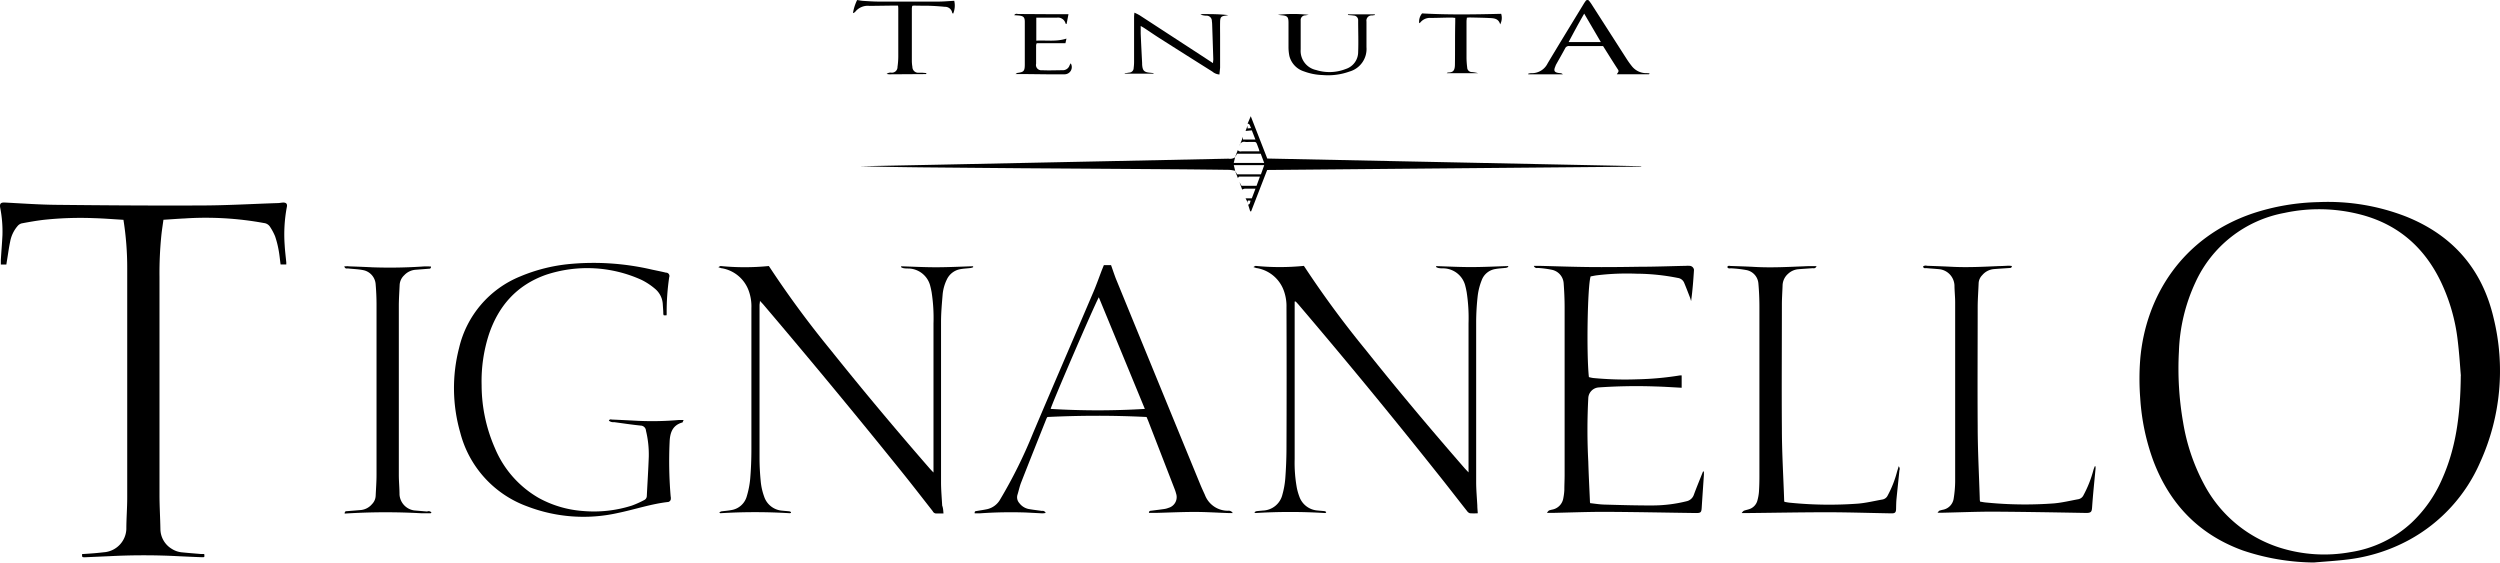 <?xml version="1.0" encoding="UTF-8" standalone="no"?>
<svg
   xmlns:dc="http://purl.org/dc/elements/1.1/"
   xmlns:cc="http://creativecommons.org/ns#"
   xmlns:rdf="http://www.w3.org/1999/02/22-rdf-syntax-ns#"
   xmlns:svg="http://www.w3.org/2000/svg"
   xmlns="http://www.w3.org/2000/svg"
   xmlns:sodipodi="http://sodipodi.sourceforge.net/DTD/sodipodi-0.dtd"
   xmlns:inkscape="http://www.inkscape.org/namespaces/inkscape"
   id="Livello_1"
   data-name="Livello 1"
   viewBox="0 0 543.794 122.354"
   version="1.1"
   sodipodi:docname="tignanello.svg"
   width="543.794"
   height="122.354"
   inkscape:version="0.92.1 r15371">
  <sodipodi:namedview
     pagecolor="#000000"
     bordercolor="#666666"
     borderopacity="1"
     objecttolerance="10"
     gridtolerance="10"
     guidetolerance="10"
     inkscape:pageopacity="0"
     inkscape:pageshadow="2"
     inkscape:window-width="1920"
     inkscape:window-height="1017"
     id="namedview69"
     showgrid="false"
     inkscape:zoom="2.1063733"
     inkscape:cx="255.14782"
     inkscape:cy="124.23602"
     inkscape:window-x="1912"
     inkscape:window-y="-8"
     inkscape:window-maximized="1"
     inkscape:current-layer="Livello_1" />
  <defs
     id="defs4">
    <style
       id="style2">.cls-1{fill:#000;}</style>
  </defs>
  <title
     id="title6">Tenuta Tignanello logo_devo trovare vettoriale</title>
  <path
     d="m 503.282,122.354 a 49.65,49.65 0 0 1 -15.43,-2.62 c -9.5,-3.45 -15.87,-10.05 -19.44,-19.44 a 48,48 0 0 1 -2.87,-13.62 53.9,53.9 0 0 1 0,-8.58 c 1.18,-13.67 9.16,-26.48 24.49,-31.68 a 48.67,48.67 0 0 1 14.27,-2.45 46.75,46.75 0 0 1 19,3.12 c 10.19,4.06 16.64,11.46 19.11,22.13 a 48,48 0 0 1 -2.92,31.3 35.18,35.18 0 0 1 -15.45,16.92 37.23,37.23 0 0 1 -13.23,4.24 c -2.51,0.32 -5.02,0.46 -7.53,0.68 z m 32,-40.65 c -0.15,-1.66 -0.33,-4.8 -0.72,-7.92 a 40.34,40.34 0 0 0 -3.57,-12.37 c -3.67,-7.71 -9.55,-12.78 -17.89,-14.84 a 35.86,35.86 0 0 0 -16.2,-0.26 26.58,26.58 0 0 0 -19.36,15.11 38.51,38.51 0 0 0 -3.59,15.06 68.12,68.12 0 0 0 0.92,15.43 43.13,43.13 0 0 0 4.51,13.35 28.31,28.31 0 0 0 16.6,13.89 32.13,32.13 0 0 0 15.31,0.94 25.12,25.12 0 0 0 13.25,-6.38 28.73,28.73 0 0 0 6.63,-9.45 c 2.99,-6.67 4.01,-13.79 4.09,-22.55 z"
     id="path10"
     style="fill:#000000;fill-opacity:1"
     inkscape:connector-curvature="0" />
  <path
     d="m 26.852,47.814 c -2.18,-0.13 -4.28,-0.3 -6.38,-0.36 a 75.15,75.15 0 0 0 -10.94,0.36 c -1.62,0.19 -3.24,0.48 -4.84,0.78 a 1.8,1.8 0 0 0 -0.9,0.61 7.2,7.2 0 0 0 -1.57,3.29 c -0.31,1.47 -0.5,3 -0.75,4.46 l -0.09,0.59 H 0.182 c 0,-0.32 0,-0.66 0,-1 0.11,-1.79 0.26,-3.58 0.35,-5.37 a 26.78,26.78 0 0 0 -0.49,-6 c -0.16,-0.88 0.13,-1.16 1,-1.12 3.71,0.19 7.42,0.46 11.13,0.5 10.45,0.11 20.91,0.19 31.36,0.14 5.63,0 11.26,-0.34 16.9,-0.52 0.31,0 0.63,-0.07 0.94,-0.1 0.86,-0.09 1.21,0.24 1,1.06 a 32.31,32.31 0 0 0 -0.45,8.18 c 0.07,1.26 0.23,2.51 0.35,3.76 0,0.12 0,0.25 0,0.45 h -1.24 c -0.14,-1 -0.23,-2.1 -0.43,-3.14 a 20.33,20.33 0 0 0 -0.77,-3 12.25,12.25 0 0 0 -1.11,-2.07 1.79,1.79 0 0 0 -1.31,-0.8 70.18,70.18 0 0 0 -17.21,-1 c -1.51,0.07 -3,0.19 -4.65,0.29 -0.15,1.1 -0.32,2.17 -0.44,3.25 a 81.6,81.6 0 0 0 -0.42,9.15 q 0,23.71 0,47.43 c 0,2.49 0.16,5 0.2,7.46 a 5.08,5.08 0 0 0 2.49,4.3 4.91,4.91 0 0 0 2.31,0.76 c 1.35,0.14 2.7,0.24 4,0.35 h 0.73 c 0.09,0.7 0.09,0.72 -0.55,0.7 q -2.64,-0.1 -5.28,-0.23 c -4.88,-0.25 -9.76,-0.25 -14.63,0 l -5.47,0.24 c -0.65,0 -0.65,0 -0.64,-0.69 0.93,-0.06 1.87,-0.12 2.81,-0.2 0.75,-0.06 1.5,-0.15 2.25,-0.23 a 5.27,5.27 0 0 0 4.57,-5 c 0,-2.3 0.19,-4.59 0.19,-6.89 q 0,-24.89 0,-49.79 a 66.25,66.25 0 0 0 -0.82,-10.6 z"
     id="path12"
     style="fill:#000000;fill-opacity:1"
     inkscape:connector-curvature="0" />
  <path
     d="m 205.222,111.694 c -0.62,0 -1.12,0 -1.61,0 a 0.86,0.86 0 0 1 -0.73,-0.51 c -2.2,-2.8 -4.37,-5.62 -6.6,-8.39 q -14.87,-18.47 -30.23,-36.54 c -0.2,-0.23 -0.42,-0.45 -0.75,-0.81 0,0.41 -0.09,0.67 -0.09,0.93 0,1.83 0,3.65 0,5.48 0,9.26 0,18.52 0,27.78 0,1.79 0.11,3.59 0.29,5.37 a 13.47,13.47 0 0 0 0.71,3 4.47,4.47 0 0 0 4,3.08 c 0.5,0.06 1,0.08 1.5,0.14 a 1.1,1.1 0 0 1 0.33,0.15 0.56,0.56 0 0 1 0,0.18 0.66,0.66 0 0 1 -0.26,0.08 123.68,123.68 0 0 0 -15.1,0 0.74,0.74 0 0 1 -0.22,-0.17 1.64,1.64 0 0 1 0.44,-0.23 c 0.72,-0.1 1.44,-0.14 2.15,-0.28 a 4.16,4.16 0 0 0 3.4,-3.05 19,19 0 0 0 0.73,-3.78 c 0.18,-2.13 0.26,-4.28 0.26,-6.41 0,-10.23 0,-20.47 0,-30.7 a 9.86,9.86 0 0 0 -0.67,-4 7.57,7.57 0 0 0 -5.67,-4.65 c -0.22,0 -0.44,-0.12 -0.84,-0.23 a 1.57,1.57 0 0 1 0.47,-0.27 53.07,53.07 0 0 0 10.5,0 l 0.17,0.24 a 215.32,215.32 0 0 0 13.33,18.09 c 7,8.75 14.17,17.3 21.51,25.73 0.22,0.25 0.46,0.49 0.81,0.86 0,-0.48 0,-0.78 0,-1.08 q 0,-15.68 0,-31.37 a 36.7,36.7 0 0 0 -0.41,-6.78 c -0.08,-0.4 -0.15,-0.81 -0.26,-1.2 a 5,5 0 0 0 -4.72,-3.95 c -0.41,0 -0.82,0 -1.22,-0.09 a 1.61,1.61 0 0 1 -0.44,-0.2 v -0.19 c 2.61,0.08 5.22,0.22 7.83,0.21 2.61,-0.01 5.23,-0.14 7.84,-0.22 v 0.22 a 3,3 0 0 1 -0.53,0.16 c -0.78,0.1 -1.57,0.12 -2.34,0.27 a 4,4 0 0 0 -2.86,2.26 9.37,9.37 0 0 0 -0.92,3.45 c -0.16,1.91 -0.33,3.83 -0.33,5.75 q 0,17.43 0,34.86 c 0,1.7 0.16,3.4 0.25,5.09 0.2,0.51 0.23,1.04 0.28,1.72 z"
     id="path14"
     style="fill:#000000;fill-opacity:1"
     inkscape:connector-curvature="0" />
  <path
     d="m 281.612,65.594 v 1 q 0,16.63 0,33.26 a 30.52,30.52 0 0 0 0.48,6.3 12.76,12.76 0 0 0 0.52,1.81 4.54,4.54 0 0 0 4,3.08 c 0.5,0.06 1,0.08 1.5,0.14 a 1.11,1.11 0 0 1 0.33,0.15 0.56,0.56 0 0 1 0,0.18 0.66,0.66 0 0 1 -0.26,0.08 123.68,123.68 0 0 0 -15.1,0 0.75,0.75 0 0 1 -0.23,-0.17 1.6,1.6 0 0 1 0.44,-0.23 c 0.47,-0.06 0.94,-0.09 1.41,-0.14 a 4.52,4.52 0 0 0 4.24,-3.46 18.26,18.26 0 0 0 0.63,-3.52 c 0.16,-2.13 0.25,-4.28 0.26,-6.41 q 0.06,-15.4 0,-30.8 a 9.87,9.87 0 0 0 -0.48,-3.35 7.59,7.59 0 0 0 -5.87,-5.18 c -0.22,0 -0.44,-0.12 -0.84,-0.23 a 1.56,1.56 0 0 1 0.47,-0.27 53.08,53.08 0 0 0 10.5,0 l 0.17,0.24 a 215.36,215.36 0 0 0 13.33,18.09 c 6.94,8.72 14.13,17.25 21.45,25.66 0.24,0.27 0.5,0.53 0.87,0.93 0,-0.48 0,-0.78 0,-1.08 q 0,-15.68 0,-31.37 a 36.74,36.74 0 0 0 -0.41,-6.78 c -0.08,-0.4 -0.15,-0.81 -0.26,-1.2 a 5,5 0 0 0 -4.72,-3.95 c -0.41,0 -0.82,0 -1.22,-0.09 a 1.63,1.63 0 0 1 -0.44,-0.2 v -0.2 c 2.61,0.08 5.22,0.22 7.83,0.21 2.61,-0.01 5.23,-0.14 7.85,-0.22 v 0.19 a 1.65,1.65 0 0 1 -0.43,0.19 c -0.78,0.09 -1.57,0.12 -2.34,0.26 a 3.78,3.78 0 0 0 -3,2.45 13.59,13.59 0 0 0 -0.85,3.27 52.41,52.41 0 0 0 -0.35,5.75 q 0,17.43 0,34.86 c 0,1.7 0.16,3.4 0.25,5.09 0,0.53 0.06,1.06 0.1,1.71 a 13.3,13.3 0 0 1 -1.7,0 1.19,1.19 0 0 1 -0.63,-0.48 c -2.21,-2.79 -4.37,-5.61 -6.6,-8.39 q -14.66,-18.45 -30.05,-36.51 c -0.2,-0.23 -0.41,-0.45 -0.62,-0.68 z"
     id="path16"
     style="fill:#000000;fill-opacity:1"
     inkscape:connector-curvature="0" />
  <path
     d="m 144.972,68.594 h -0.58 a 1,1 0 0 1 -0.11,-0.27 c 0,-0.69 -0.07,-1.38 -0.11,-2.07 a 4.69,4.69 0 0 0 -1.72,-3.46 14.2,14.2 0 0 0 -2.9,-1.91 28.54,28.54 0 0 0 -20.8,-1.11 c -6.3,2.23 -10.29,6.7 -12.4,12.95 a 33,33 0 0 0 -1.59,11.07 34.13,34.13 0 0 0 2.92,13.75 22.44,22.44 0 0 0 9.52,10.78 23.4,23.4 0 0 0 9.52,2.82 27.23,27.23 0 0 0 10.72,-1.17 21.09,21.09 0 0 0 2.66,-1.19 1,1 0 0 0 0.59,-0.89 c 0.14,-2.86 0.33,-5.72 0.43,-8.58 a 21.89,21.89 0 0 0 -0.61,-5.62 1.18,1.18 0 0 0 -1.14,-1.12 c -1.94,-0.2 -3.87,-0.49 -5.8,-0.75 a 1.51,1.51 0 0 1 -1.13,-0.32 c 0.17,-0.4 0.49,-0.25 0.74,-0.24 1.92,0.08 3.84,0.18 5.75,0.28 a 66.93,66.93 0 0 0 8.77,-0.19 c 0.28,0 0.56,0 1,0 l -0.26,0.56 a 0.14,0.14 0 0 1 -0.08,0 c -2.15,0.63 -2.64,2.32 -2.71,4.27 a 91.16,91.16 0 0 0 0.23,11.8 1.65,1.65 0 0 1 0,0.74 0.79,0.79 0 0 1 -0.49,0.46 c -3.74,0.41 -7.3,1.64 -11,2.4 a 34.11,34.11 0 0 1 -19.69,-1.43 23.26,23.26 0 0 1 -14.6,-16.09 35,35 0 0 1 -0.24,-18.39 22.26,22.26 0 0 1 13.31,-15.55 36.55,36.55 0 0 1 10.76,-2.7 56,56 0 0 1 17.92,1.23 c 1,0.21 2,0.41 3,0.65 a 0.73,0.73 0 0 1 0.71,1 51.6,51.6 0 0 0 -0.55,8 1.22,1.22 0 0 1 -0.04,0.29 z"
     id="path18"
     style="fill:#000000;fill-opacity:1"
     inkscape:connector-curvature="0" />
  <path
     d="m 240.112,57.664 h 1.56 c 0.35,1 0.66,1.91 1,2.83 q 5.65,13.8 11.31,27.6 3.55,8.65 7.1,17.29 c 0.31,0.76 0.66,1.5 1,2.25 a 5.33,5.33 0 0 0 5.06,3.46 1,1 0 0 1 1,0.5 c -0.43,0 -0.75,0 -1.07,0 -2.39,-0.08 -4.78,-0.24 -7.17,-0.24 -2.74,0 -5.48,0.13 -8.21,0.2 -0.58,0 -1.16,0 -1.78,0 0,-0.49 0.36,-0.44 0.62,-0.48 0.93,-0.12 1.87,-0.23 2.8,-0.37 a 3.89,3.89 0 0 0 0.82,-0.23 2.43,2.43 0 0 0 1.66,-3.15 8.09,8.09 0 0 0 -0.33,-1 l -5.71,-14.73 c -0.11,-0.29 -0.24,-0.57 -0.37,-0.89 -7.21,-0.36 -14.38,-0.35 -21.57,0 a 2.4,2.4 0 0 0 -0.2,0.33 c -1.85,4.65 -3.71,9.29 -5.53,13.95 -0.33,0.85 -0.51,1.75 -0.78,2.62 a 1.89,1.89 0 0 0 0.41,1.84 3.36,3.36 0 0 0 2,1.27 c 1,0.18 1.93,0.28 2.89,0.42 a 0.72,0.72 0 0 1 0.83,0.44 4.31,4.31 0 0 1 -0.7,0.09 l -3.49,-0.18 a 95.88,95.88 0 0 0 -10.19,0.18 c -0.36,0 -0.72,0 -1.06,0 -0.06,-0.52 0.25,-0.48 0.48,-0.52 0.74,-0.13 1.49,-0.23 2.23,-0.39 a 4.35,4.35 0 0 0 2.85,-2.15 104.68,104.68 0 0 0 7.12,-14.36 c 4.34,-10.26 8.77,-20.48 13.14,-30.73 0.68,-1.59 1.25,-3.23 1.87,-4.84 z m -1.1,7 c -1.07,1.93 -10.4,23.59 -10.47,24.28 a 169.71,169.71 0 0 0 20.48,0 z"
     id="path20"
     style="fill:#000000;fill-opacity:1"
     inkscape:connector-curvature="0" />
  <path
     d="m 333.632,57.824 h 1.1 c 3.62,0.09 7.24,0.22 10.86,0.26 3.62,0.04 7.3,0 11,-0.06 3.37,0 6.74,-0.13 10.1,-0.2 a 6.18,6.18 0 0 1 0.85,0 1,1 0 0 1 0.93,0.87 c -0.14,2.26 -0.31,4.51 -0.63,6.8 -0.09,-0.3 -0.16,-0.6 -0.28,-0.89 -0.41,-1.05 -0.81,-2.11 -1.25,-3.15 a 1.75,1.75 0 0 0 -1.37,-1 47.18,47.18 0 0 0 -9,-0.92 54.58,54.58 0 0 0 -8.67,0.36 c -0.43,0.06 -0.86,0.16 -1.28,0.23 -0.68,2 -0.93,16.85 -0.38,21.9 a 7.46,7.46 0 0 0 0.93,0.2 73,73 0 0 0 9.62,0.28 65.82,65.82 0 0 0 9.21,-0.84 2.65,2.65 0 0 1 0.42,0 v 2.68 c -1.92,-0.1 -3.8,-0.23 -5.68,-0.28 a 117.87,117.87 0 0 0 -12.37,0.21 2.44,2.44 0 0 0 -2.26,2.3 131.08,131.08 0 0 0 0,13.88 c 0.08,2.8 0.23,5.6 0.35,8.4 0,0.15 0,0.31 0.06,0.59 1,0.11 2,0.28 3.07,0.31 3.56,0.1 7.11,0.21 10.67,0.19 a 30.62,30.62 0 0 0 7.2,-0.91 2.15,2.15 0 0 0 1.62,-1.44 c 0.53,-1.44 1.12,-2.87 1.69,-4.3 l 0.29,-0.72 h 0.2 c 0,0.23 0,0.46 0,0.69 -0.16,2.39 -0.33,4.77 -0.48,7.16 -0.06,1 -0.18,1.18 -1.25,1.17 -6.64,-0.09 -13.29,-0.23 -19.93,-0.26 -3.78,0 -7.55,0.15 -11.33,0.23 h -1.15 a 2,2 0 0 1 0.43,-0.52 5.83,5.83 0 0 1 0.82,-0.22 3,3 0 0 0 2.31,-2.48 11.77,11.77 0 0 0 0.22,-1.78 c 0,-1.07 0.06,-2.14 0.06,-3.21 q 0,-18.23 0,-36.47 c 0,-1.76 -0.08,-3.52 -0.21,-5.28 a 3.21,3.21 0 0 0 -2.56,-2.92 21,21 0 0 0 -3.08,-0.4 0.7,0.7 0 0 1 -0.85,-0.46 z"
     id="path22"
     style="fill:#000000;fill-opacity:1"
     inkscape:connector-curvature="0" />
  <path
     d="m 421.432,111.594 a 1.78,1.78 0 0 1 0.39,-0.5 6.14,6.14 0 0 1 0.82,-0.22 2.9,2.9 0 0 0 2.32,-2.45 25,25 0 0 0 0.32,-3.66 q 0,-19.51 0,-39 c 0,-1.23 -0.14,-2.45 -0.15,-3.68 a 3.71,3.71 0 0 0 -3.22,-3.52 c -1,-0.1 -1.94,-0.15 -2.92,-0.24 -0.25,0 -0.6,0.11 -0.69,-0.36 a 0.9,0.9 0 0 1 0.85,-0.15 c 1.76,0.06 3.52,0.12 5.28,0.21 3.5,0.19 7,0 10.48,-0.15 0.69,0 1.38,-0.06 2.08,-0.08 a 4.53,4.53 0 0 1 0.63,0.07 c -0.05,0.49 -0.39,0.42 -0.64,0.44 -1.1,0.08 -2.2,0.14 -3.29,0.23 a 3.73,3.73 0 0 0 -2.53,1.33 2.66,2.66 0 0 0 -0.77,1.68 c -0.07,1.73 -0.2,3.46 -0.21,5.19 0,8.63 -0.06,17.25 0,25.88 0,5.26 0.29,10.51 0.45,15.76 0,0.22 0,0.43 0.08,0.74 0.47,0.07 0.92,0.17 1.38,0.2 a 85.24,85.24 0 0 0 14.71,0.18 c 1.78,-0.16 3.53,-0.59 5.29,-0.91 a 1.57,1.57 0 0 0 1.12,-0.9 24.67,24.67 0 0 0 2.14,-5.43 c 0.08,-0.28 0.2,-0.55 0.29,-0.82 h 0.18 c 0,0.17 0,0.34 0,0.5 -0.26,2.79 -0.56,5.57 -0.75,8.36 -0.07,1 -0.16,1.31 -1.42,1.28 -6.7,-0.12 -13.41,-0.24 -20.11,-0.28 -3.62,0 -7.24,0.15 -10.86,0.23 h -1.26 z"
     id="path24"
     style="fill:#000000;fill-opacity:1"
     inkscape:connector-curvature="0" />
  <path
     d="m 395.122,57.894 a 0.63,0.63 0 0 1 -0.79,0.44 c -1.07,0.08 -2.13,0.14 -3.2,0.23 a 3.71,3.71 0 0 0 -2.2,1 3.47,3.47 0 0 0 -1.19,2.58 c -0.05,1.38 -0.15,2.77 -0.15,4.15 0,9 -0.07,17.95 0,26.92 0,5.16 0.32,10.32 0.49,15.48 0,0.12 0,0.24 0.07,0.47 0.44,0.07 0.9,0.17 1.35,0.2 a 85.43,85.43 0 0 0 14.71,0.18 c 1.78,-0.16 3.53,-0.59 5.29,-0.9 a 1.56,1.56 0 0 0 1.12,-0.9 23,23 0 0 0 2,-5.07 c 0.11,-0.39 0.24,-0.77 0.38,-1.26 a 0.89,0.89 0 0 1 0.15,0.92 c -0.2,2.07 -0.43,4.13 -0.63,6.2 -0.07,0.69 -0.07,1.38 -0.09,2.07 0,0.87 -0.22,1.08 -1.06,1.06 -4.56,-0.08 -9.13,-0.23 -13.69,-0.24 -5.7,0 -11.39,0.11 -17.09,0.17 h -1.74 a 1.92,1.92 0 0 1 0.45,-0.49 c 0.38,-0.15 0.79,-0.22 1.17,-0.35 a 2.69,2.69 0 0 0 1.8,-1.91 10,10 0 0 0 0.33,-1.85 c 0.07,-1.1 0.1,-2.2 0.1,-3.3 q 0,-18.47 0,-36.93 c 0,-1.7 -0.07,-3.4 -0.22,-5.09 a 3.22,3.22 0 0 0 -2.67,-2.94 25.86,25.86 0 0 0 -3.27,-0.37 c -0.29,0 -0.65,0.13 -0.82,-0.28 0.14,-0.38 0.48,-0.24 0.73,-0.23 1.76,0.06 3.52,0.11 5.28,0.21 3.59,0.2 7.17,0 10.76,-0.14 0.85,-0.05 1.7,-0.03 2.63,-0.03 z"
     id="path26"
     style="fill:#000000;fill-opacity:1"
     inkscape:connector-curvature="0" />
  <path
     d="m 93.852,111.484 a 0.63,0.63 0 0 1 -0.19,0.16 c -0.66,0 -1.32,0 -2,0 a 139.74,139.74 0 0 0 -16.69,0.07 c 0,-0.59 0.34,-0.51 0.59,-0.53 1,-0.09 2,-0.16 3,-0.25 a 3.63,3.63 0 0 0 2.35,-1.27 2.74,2.74 0 0 0 0.8,-1.77 c 0.07,-1.54 0.19,-3.08 0.19,-4.62 q 0,-18.51 0,-37 c 0,-1.48 -0.07,-3 -0.19,-4.43 a 3.37,3.37 0 0 0 -2.64,-3.07 c -1.1,-0.23 -2.25,-0.25 -3.37,-0.38 -0.28,0 -0.65,0.13 -0.81,-0.46 0.35,0 0.67,-0.06 1,0 1.7,0.06 3.4,0.12 5.1,0.21 a 107,107 0 0 0 10.76,-0.16 11.75,11.75 0 0 1 2,0 c 0,0.54 -0.35,0.46 -0.6,0.48 l -2.82,0.22 a 3.76,3.76 0 0 0 -2.4,1.18 3.1,3.1 0 0 0 -1,2.09 c -0.07,1.48 -0.17,3 -0.18,4.43 q 0,18.47 0,36.94 c 0,1.42 0.15,2.83 0.15,4.25 a 3.72,3.72 0 0 0 3.18,3.45 l 2.82,0.24 a 0.78,0.78 0 0 1 0.95,0.22 z"
     id="path28"
     style="fill:#000000;fill-opacity:1"
     inkscape:connector-curvature="0" />
  <path
     d="m 271.372,26.904 0.69,-1.63 3.59,9.21 81.34,1.67 v 0.09 l -81.36,0.73 -3.49,9 h -0.2 l -0.45,-1.46 c 0.49,-0.1 0.38,-0.54 0.55,-0.85 -0.71,-0.1 -0.71,-0.1 -0.58,0.48 l -0.53,-1 h 1.36 l 0.8,-2.11 c -0.87,0 -1.59,0 -2.31,0 a 2.13,2.13 0 0 0 -0.59,0.2 l -0.59,-1.64 0.45,0.82 h 3.27 l 0.73,-2 c -1.6,0 -3.07,0 -4.53,0 a 0.82,0.82 0 0 0 -0.25,0.34 l -0.63,-1.59 0.47,0.76 h 5.16 l 0.72,-2 h -6.62 l 0.3,1.23 a 8.32,8.32 0 0 0 -1.27,-0.21 q -6.94,-0.09 -13.88,-0.14 l -31.46,-0.21 q -10.72,-0.09 -21.44,-0.19 -6.8,-0.07 -13.6,-0.24 l 16.1,-0.32 36.72,-0.76 27.38,-0.57 a 1.9,1.9 0 0 0 1.43,-0.3 l -0.29,1.22 h 6.62 l -0.75,-2 h -5.13 l -0.48,0.8 0.62,-1.58 a 0.75,0.75 0 0 0 0.83,0.26 h 3.88 c -0.08,-0.28 -0.1,-0.43 -0.16,-0.57 -0.7,-1.78 -0.29,-1.43 -2.07,-1.47 a 8.32,8.32 0 0 1 -0.84,0 1,1 0 0 0 -1.26,0.82 l 0.75,-1.92 v 0.58 h 2.7 l -0.78,-2 -1.36,0.13 0.43,-1.14 v 0.6 l 0.79,-0.08 c -0.3,-0.43 -0.22,-0.93 -0.78,-0.96 z"
     id="path30"
     style="fill:#000000;fill-opacity:1"
     inkscape:connector-curvature="0" />
  <path
     d="m 358.682,16.154 h -7 c 0.22,-0.37 0.54,-0.6 0.27,-1 -1.1,-1.68 -2.16,-3.4 -3.26,-5.14 h -1.84 c -1.83,0 -3.65,0 -5.48,0 a 0.89,0.89 0 0 0 -0.92,0.49 c -0.67,1.25 -1.38,2.47 -2.07,3.71 v 0.08 c -0.54,1.15 -0.32,1.51 1,1.62 a 0.8,0.8 0 0 1 0.56,0.25 h -7.52 v -0.14 a 3,3 0 0 1 0.63,-0.11 3.8,3.8 0 0 0 3.59,-2.14 c 2.55,-4.27 5.15,-8.51 7.74,-12.76 a 8.24,8.24 0 0 1 0.52,-0.79 0.46,0.46 0 0 1 0.79,0 9.24,9.24 0 0 1 0.65,0.93 q 3.72,5.8 7.44,11.6 a 19,19 0 0 0 1.15,1.61 4,4 0 0 0 3.1,1.55 c 0.27,0 0.53,0 0.8,0.07 z m -17.47,-7 h 7 l -3.62,-6.19 c -1.23,2.13 -2.28,4.1 -3.39,6.18 z"
     id="path32"
     style="fill:#000000;fill-opacity:1"
     inkscape:connector-curvature="0" />
  <path
     d="m 265.252,16.204 a 2.65,2.65 0 0 1 -1.54,-0.63 q -5.84,-3.67 -11.65,-7.37 c -1.06,-0.68 -2.1,-1.4 -3.15,-2.09 -0.23,-0.15 -0.47,-0.28 -0.79,-0.47 0,0.63 0,1.15 0,1.67 0.09,2.14 0.2,4.28 0.31,6.41 0,0.09 0,0.19 0,0.28 0.09,1.37 0.42,1.71 1.76,1.82 l 0.65,0.07 a 0.53,0.53 0 0 1 0.12,0.13 h -6.3 v -0.11 c 0.31,0 0.62,-0.07 0.93,-0.12 a 1,1 0 0 0 1,-1 10.54,10.54 0 0 0 0.09,-1.41 c 0,-3.12 0,-6.23 0,-9.35 0,-0.36 0,-0.73 0.08,-1.28 a 12.17,12.17 0 0 1 1.1,0.55 l 13.29,8.66 2.7,1.77 c 0,-0.38 0.06,-0.61 0.06,-0.84 q -0.12,-3.82 -0.25,-7.65 a 5.32,5.32 0 0 0 -0.06,-0.66 1.14,1.14 0 0 0 -1.22,-1.17 4.1,4.1 0 0 1 -1.27,-0.25 2.33,2.33 0 0 1 0.49,-0.1 c 1.86,0 3.72,0 5.58,0.23 l -0.5,0.09 c -1.08,0.13 -1.27,0.33 -1.29,1.44 -0.02,1.11 0,2.08 0,3.12 0,2.27 0,4.53 0,6.8 -0.04,0.46 -0.1,0.95 -0.14,1.46 z"
     id="path34"
     style="fill:#000000;fill-opacity:1"
     inkscape:connector-curvature="0" />
  <path
     d="m 207.562,0.174 a 4.52,4.52 0 0 1 -0.23,2.79 0.5,0.5 0 0 1 -0.21,-0.15 1.55,1.55 0 0 0 -1.6,-1.33 c -1.06,-0.11 -2.13,-0.18 -3.19,-0.22 -1.06,-0.04 -2.33,0 -3.49,-0.05 a 3,3 0 0 0 -0.41,0.06 3.44,3.44 0 0 0 -0.09,0.54 q 0,5.66 0,11.33 a 8.2,8.2 0 0 0 0.12,1.41 1.27,1.27 0 0 0 1.37,1.27 c 0.28,0 0.57,0 0.85,0 l 0.8,0.07 a 0.78,0.78 0 0 1 0,0.16 0.09,0.09 0 0 1 -0.05,0.06 l -8,0.05 a 5,5 0 0 1 -0.57,-0.08 1.3,1.3 0 0 1 1,-0.28 1.22,1.22 0 0 0 1.36,-1.26 16.34,16.34 0 0 0 0.17,-2.25 c 0,-3.43 0,-6.86 0,-10.29 0,-0.24 0,-0.49 -0.06,-0.79 -0.35,0 -0.66,0 -1,0 l -5.19,0.07 a 3.46,3.46 0 0 0 -3.16,1.34 1.5,1.5 0 0 1 -0.45,0.23 10.4,10.4 0 0 1 0.91,-2.85 c 0.51,0.08 0.94,0.17 1.37,0.19 1.07,0.07 2.14,0.14 3.2,0.15 q 6.61,0 13.22,0 c 1.08,-0.01 2.18,-0.11 3.33,-0.17 z"
     id="path36"
     style="fill:#000000;fill-opacity:1"
     inkscape:connector-curvature="0" />
  <path
     d="m 293.162,3.124 h 5.89 v 0.15 l -0.58,0.09 a 1.13,1.13 0 0 0 -1.24,1.32 c 0,0.57 0,1.13 0,1.7 0,1.29 0,2.58 0,3.87 a 5.1,5.1 0 0 1 -3.7,5.31 13.78,13.78 0 0 1 -5.85,0.76 12.71,12.71 0 0 1 -4.06,-0.8 4.72,4.72 0 0 1 -3.16,-3.36 9.72,9.72 0 0 1 -0.19,-2 c 0,-1.73 0,-3.46 0,-5.19 0,-1.33 -0.25,-1.56 -1.6,-1.66 l -0.72,-0.09 a 30.58,30.58 0 0 1 6.71,0 l -0.74,0.12 a 1,1 0 0 0 -1,1.09 c 0,0.94 0,1.89 0,2.83 0,1.16 0,2.33 0,3.49 a 4.24,4.24 0 0 0 3.33,4.47 9.7,9.7 0 0 0 6.48,-0.22 3.87,3.87 0 0 0 2.69,-3.65 c 0.09,-2.29 0,-4.59 0,-6.89 a 1,1 0 0 0 -1,-1.08 c -0.4,-0.07 -0.81,-0.08 -1.21,-0.12 v -0.18 z"
     id="path38"
     style="fill:#000000;fill-opacity:1"
     inkscape:connector-curvature="0" />
  <path
     d="m 220.932,16.094 a 1.91,1.91 0 0 1 0.35,-0.23 c 1.37,-0.17 1.62,-0.38 1.63,-1.77 0,-3.12 0,-6.23 0,-9.35 0,-1 -0.3,-1.26 -1.3,-1.37 l -1,-0.07 a 0.61,0.61 0 0 1 0.76,-0.26 l 8.21,0.05 h 2.83 l -0.41,2.13 a 0.86,0.86 0 0 1 -0.22,-0.08 1.68,1.68 0 0 0 -1.9,-1.3 c -1.47,0 -2.94,0 -4.47,0 v 5 c 2.18,-0.13 4.35,0.27 6.56,-0.45 l -0.22,1 h -6.24 a 1.59,1.59 0 0 0 -0.14,0.41 c 0,1.35 0,2.71 0,4.06 a 1.15,1.15 0 0 0 1.27,1.41 c 1.53,0.08 3.07,0 4.61,0 a 1.54,1.54 0 0 0 1.41,-1.09 3,3 0 0 1 0.24,-0.41 1.57,1.57 0 0 1 -1.32,2.39 c -1.26,0 -2.52,0 -3.78,0 l -5.38,-0.06 h -1.54 z"
     id="path40"
     style="fill:#000000;fill-opacity:1"
     inkscape:connector-curvature="0" />
  <path
     d="m 316.542,3.884 c -0.33,0 -0.55,-0.07 -0.76,-0.06 -1.51,0 -3,0.07 -4.53,0.08 a 2.66,2.66 0 0 0 -2.32,1 0.75,0.75 0 0 1 -0.23,0.14 2.77,2.77 0 0 1 0.63,-2.13 c 5.76,0.33 11.48,0.23 17.2,0.09 a 3,3 0 0 1 -0.22,2.3 c -0.33,-1.27 -1.33,-1.34 -2.3,-1.38 -1.38,-0.07 -2.77,-0.09 -4.15,-0.12 -0.25,0 -0.49,0 -0.8,0.05 0,0.27 -0.07,0.51 -0.07,0.75 0,2.68 0,5.35 0,8 a 18,18 0 0 0 0.15,2.07 1,1 0 0 0 1,1 7.29,7.29 0 0 1 1.38,0.25 h -6.83 a 0.77,0.77 0 0 1 0.26,-0.16 c 1,0 1.5,-0.26 1.52,-1.68 0.05,-3 0,-5.92 0.06,-8.88 0.01,-0.36 0.01,-0.83 0.01,-1.32 z"
     id="path42"
     style="fill:#000000;fill-opacity:1"
     inkscape:connector-curvature="0" />
  <path
     d="m 270.552,42.044 0.4,1 z"
     id="path56"
     style="fill:#000000;fill-opacity:1"
     inkscape:connector-curvature="0" />
</svg>
